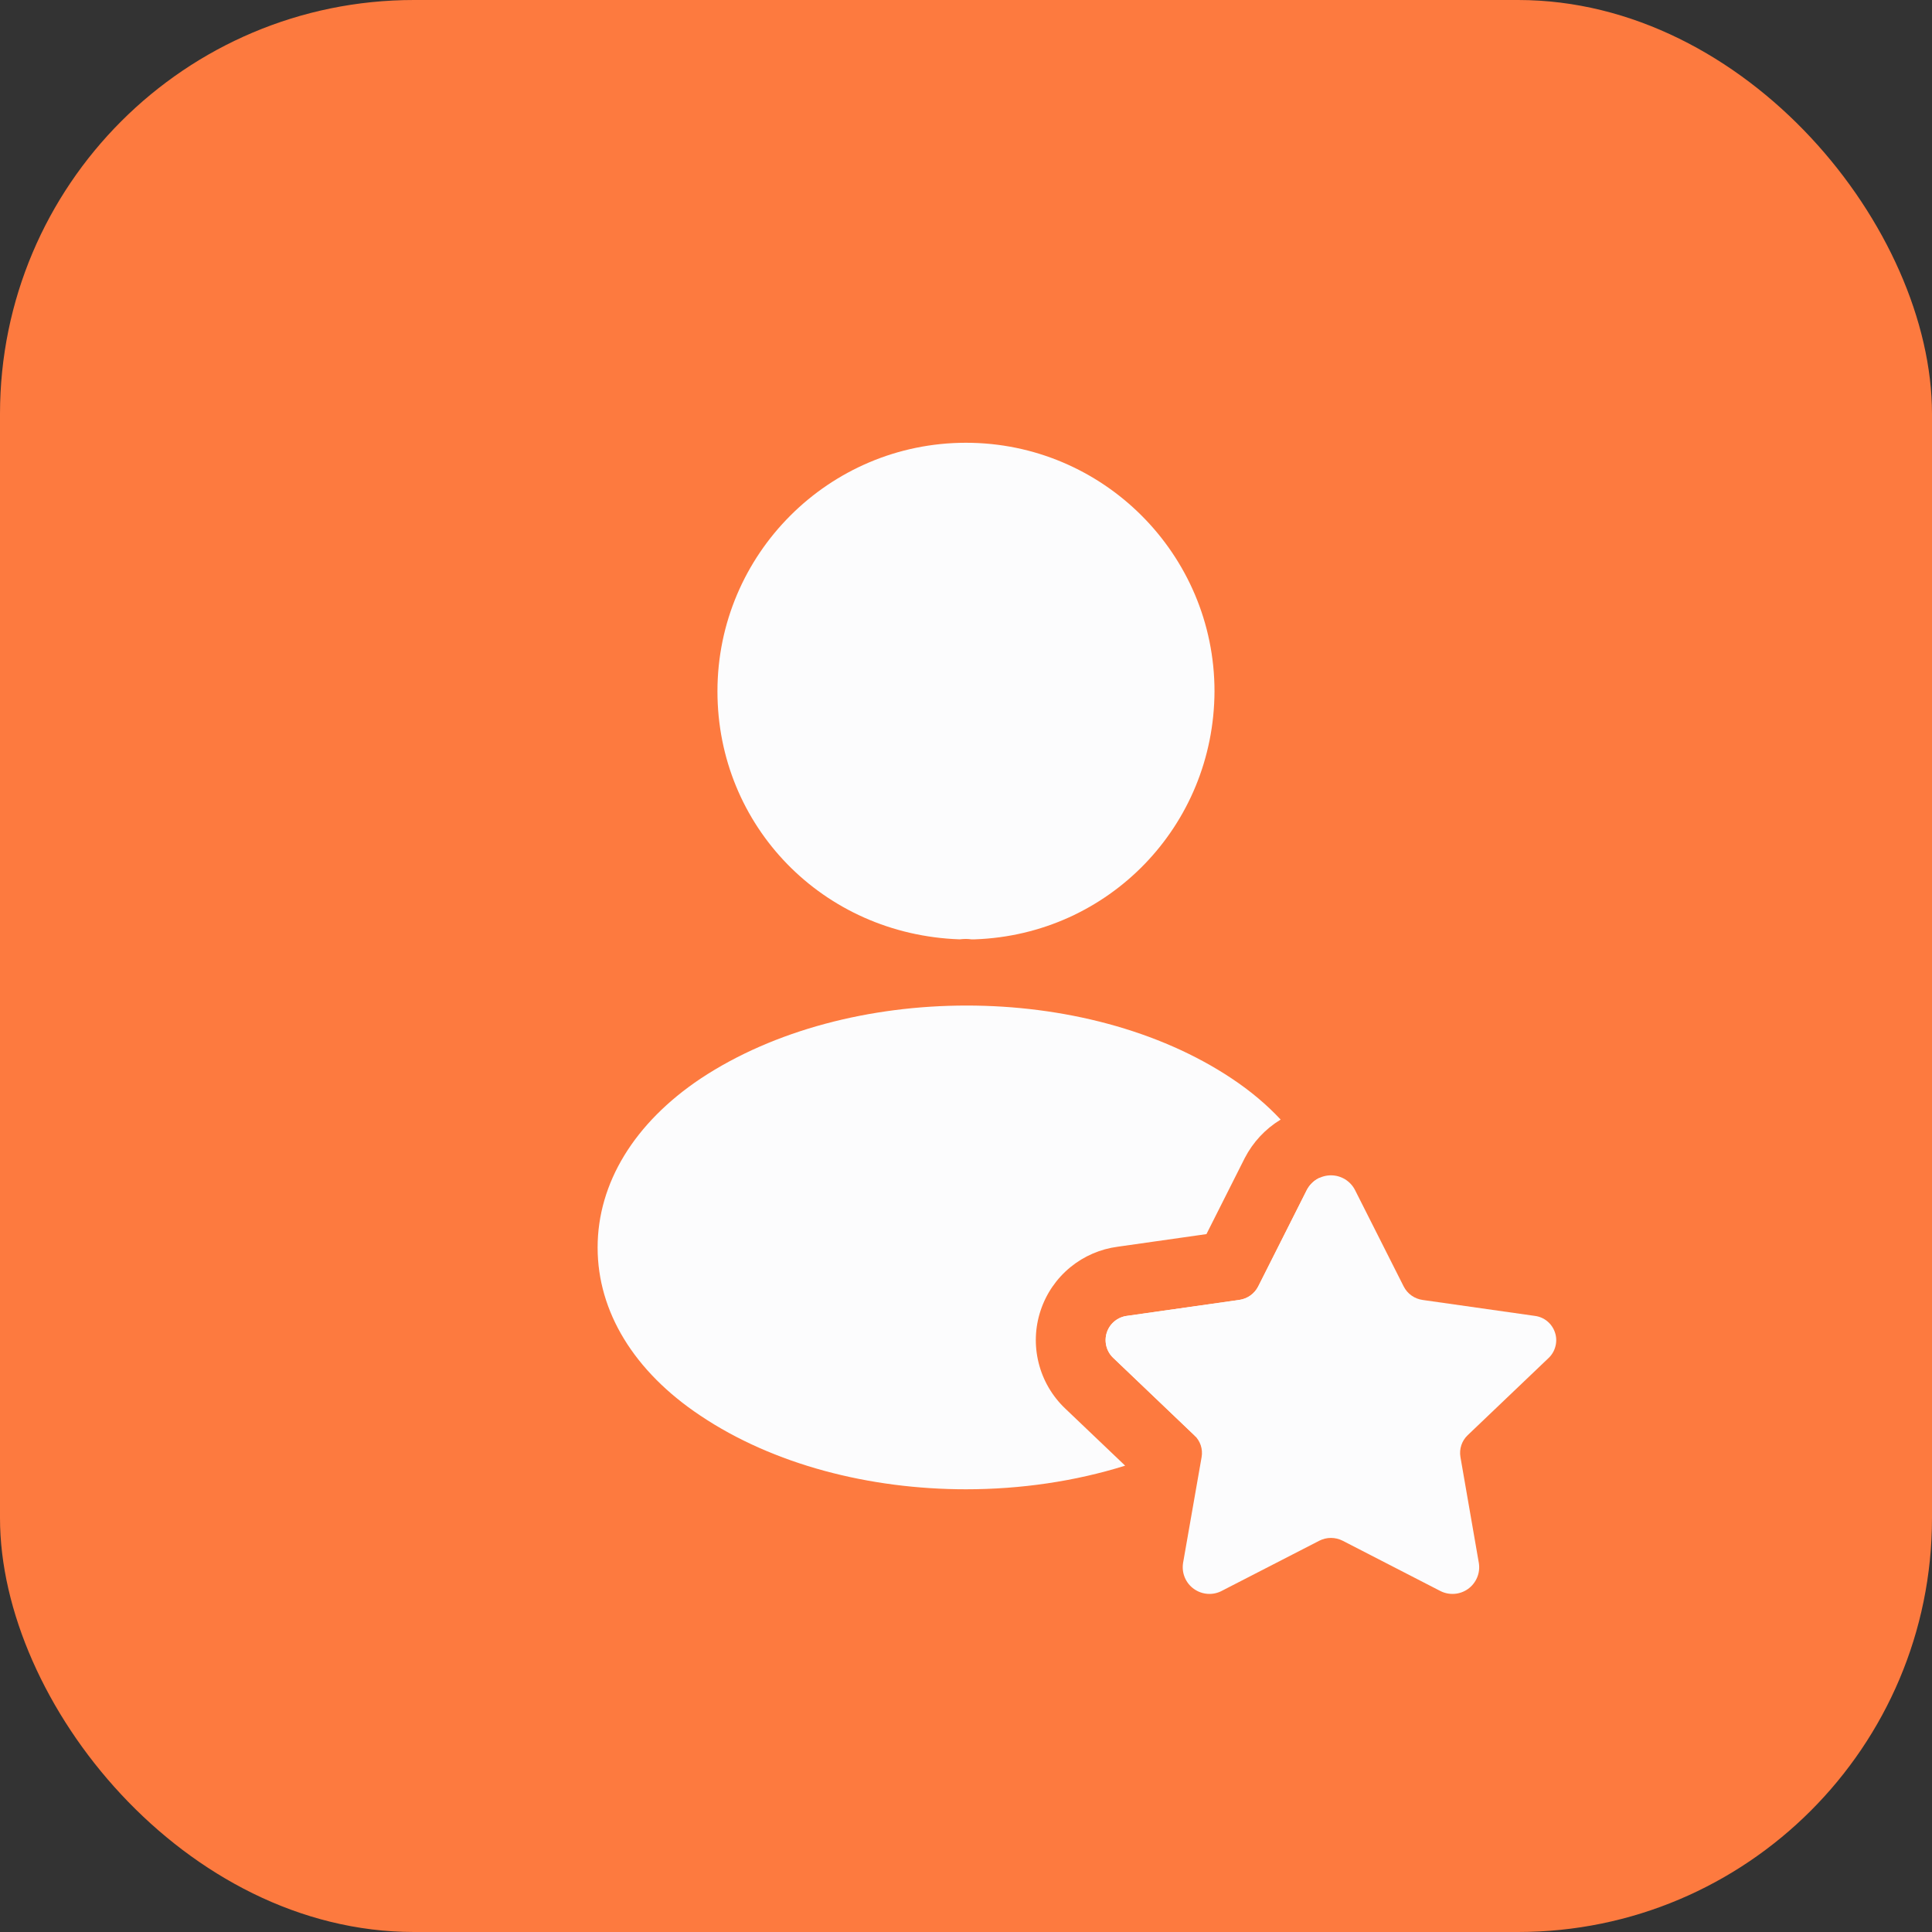 <svg width="40" height="40" viewBox="0 0 40 40" fill="none" xmlns="http://www.w3.org/2000/svg">
<rect x="0" y="0" width="40" height="40" fill="#333333" stroke="none"/>
<rect width="40" height="40" rx="8.571" fill="#FD7A3F"/>
<path d="M19.999 9.167C17.161 9.167 14.854 11.475 14.854 14.313C14.854 17.097 17.031 19.35 19.869 19.448C19.956 19.437 20.043 19.437 20.108 19.448C20.129 19.448 20.14 19.448 20.162 19.448C20.173 19.448 20.173 19.448 20.183 19.448C22.957 19.35 25.134 17.097 25.145 14.313C25.145 11.475 22.838 9.167 19.999 9.167Z" fill="#FCFCFD"/>
<path d="M32.065 28.113C32.134 28.047 32.182 27.962 32.205 27.869C32.228 27.776 32.225 27.678 32.194 27.588C32.164 27.497 32.109 27.416 32.035 27.355C31.961 27.294 31.872 27.256 31.776 27.244L29.453 26.914C29.37 26.902 29.291 26.871 29.223 26.822C29.155 26.774 29.1 26.709 29.062 26.635L28.054 24.638C28.007 24.546 27.936 24.47 27.848 24.416C27.76 24.362 27.659 24.334 27.556 24.334C27.453 24.334 27.352 24.362 27.264 24.416C27.176 24.47 27.104 24.546 27.057 24.638L26.05 26.635C26.012 26.709 25.957 26.774 25.889 26.822C25.821 26.871 25.742 26.902 25.659 26.914L23.336 27.244C23.241 27.255 23.151 27.294 23.076 27.355C23.002 27.415 22.947 27.496 22.916 27.587C22.886 27.678 22.883 27.776 22.906 27.869C22.929 27.962 22.978 28.047 23.048 28.113L24.727 29.716C24.788 29.773 24.833 29.844 24.86 29.923C24.886 30.002 24.892 30.086 24.878 30.168L24.494 32.36C24.478 32.462 24.49 32.566 24.53 32.661C24.57 32.756 24.635 32.838 24.719 32.897C24.803 32.957 24.901 32.992 25.004 32.999C25.107 33.006 25.209 32.984 25.3 32.935L27.315 31.899C27.389 31.861 27.472 31.841 27.556 31.841C27.64 31.841 27.723 31.861 27.798 31.899L29.813 32.936C29.904 32.984 30.006 33.006 30.109 32.999C30.211 32.993 30.31 32.957 30.393 32.898C30.477 32.838 30.542 32.756 30.582 32.661C30.622 32.567 30.634 32.463 30.618 32.361L30.237 30.167C30.223 30.085 30.229 30.001 30.255 29.922C30.281 29.843 30.326 29.772 30.386 29.715L32.065 28.113Z" fill="#FCFCFD"/>
<path fill-rule="evenodd" clip-rule="evenodd" d="M14.507 22.33C17.551 20.315 22.48 20.315 25.503 22.33C25.891 22.588 26.229 22.873 26.515 23.18C26.514 23.18 26.512 23.181 26.511 23.182C26.197 23.373 25.941 23.648 25.772 23.975L24.978 25.551L23.142 25.812C22.782 25.859 22.442 26.006 22.161 26.236C21.875 26.47 21.661 26.781 21.545 27.132C21.428 27.483 21.414 27.86 21.504 28.218C21.593 28.577 21.783 28.903 22.05 29.158L23.295 30.345C22.254 30.671 21.127 30.834 20 30.834C18.006 30.834 16.013 30.325 14.496 29.306C13.131 28.396 12.373 27.161 12.373 25.829C12.373 24.496 13.131 23.25 14.507 22.33ZM27.32 24.385C27.518 24.838 27.622 25.316 27.626 25.807C27.626 27.15 26.868 28.385 25.503 29.306C25.266 29.466 25.017 29.613 24.758 29.747C24.748 29.736 24.738 29.725 24.727 29.715L23.047 28.112C22.978 28.046 22.928 27.961 22.905 27.868C22.882 27.775 22.886 27.677 22.916 27.586C22.946 27.495 23.001 27.415 23.076 27.354C23.15 27.293 23.24 27.255 23.335 27.243L25.659 26.913C25.742 26.901 25.82 26.87 25.888 26.822C25.956 26.773 26.012 26.709 26.05 26.634L27.056 24.637C27.104 24.546 27.175 24.469 27.263 24.415C27.282 24.404 27.301 24.394 27.32 24.385Z" fill="#FCFCFD"/>
</svg>
